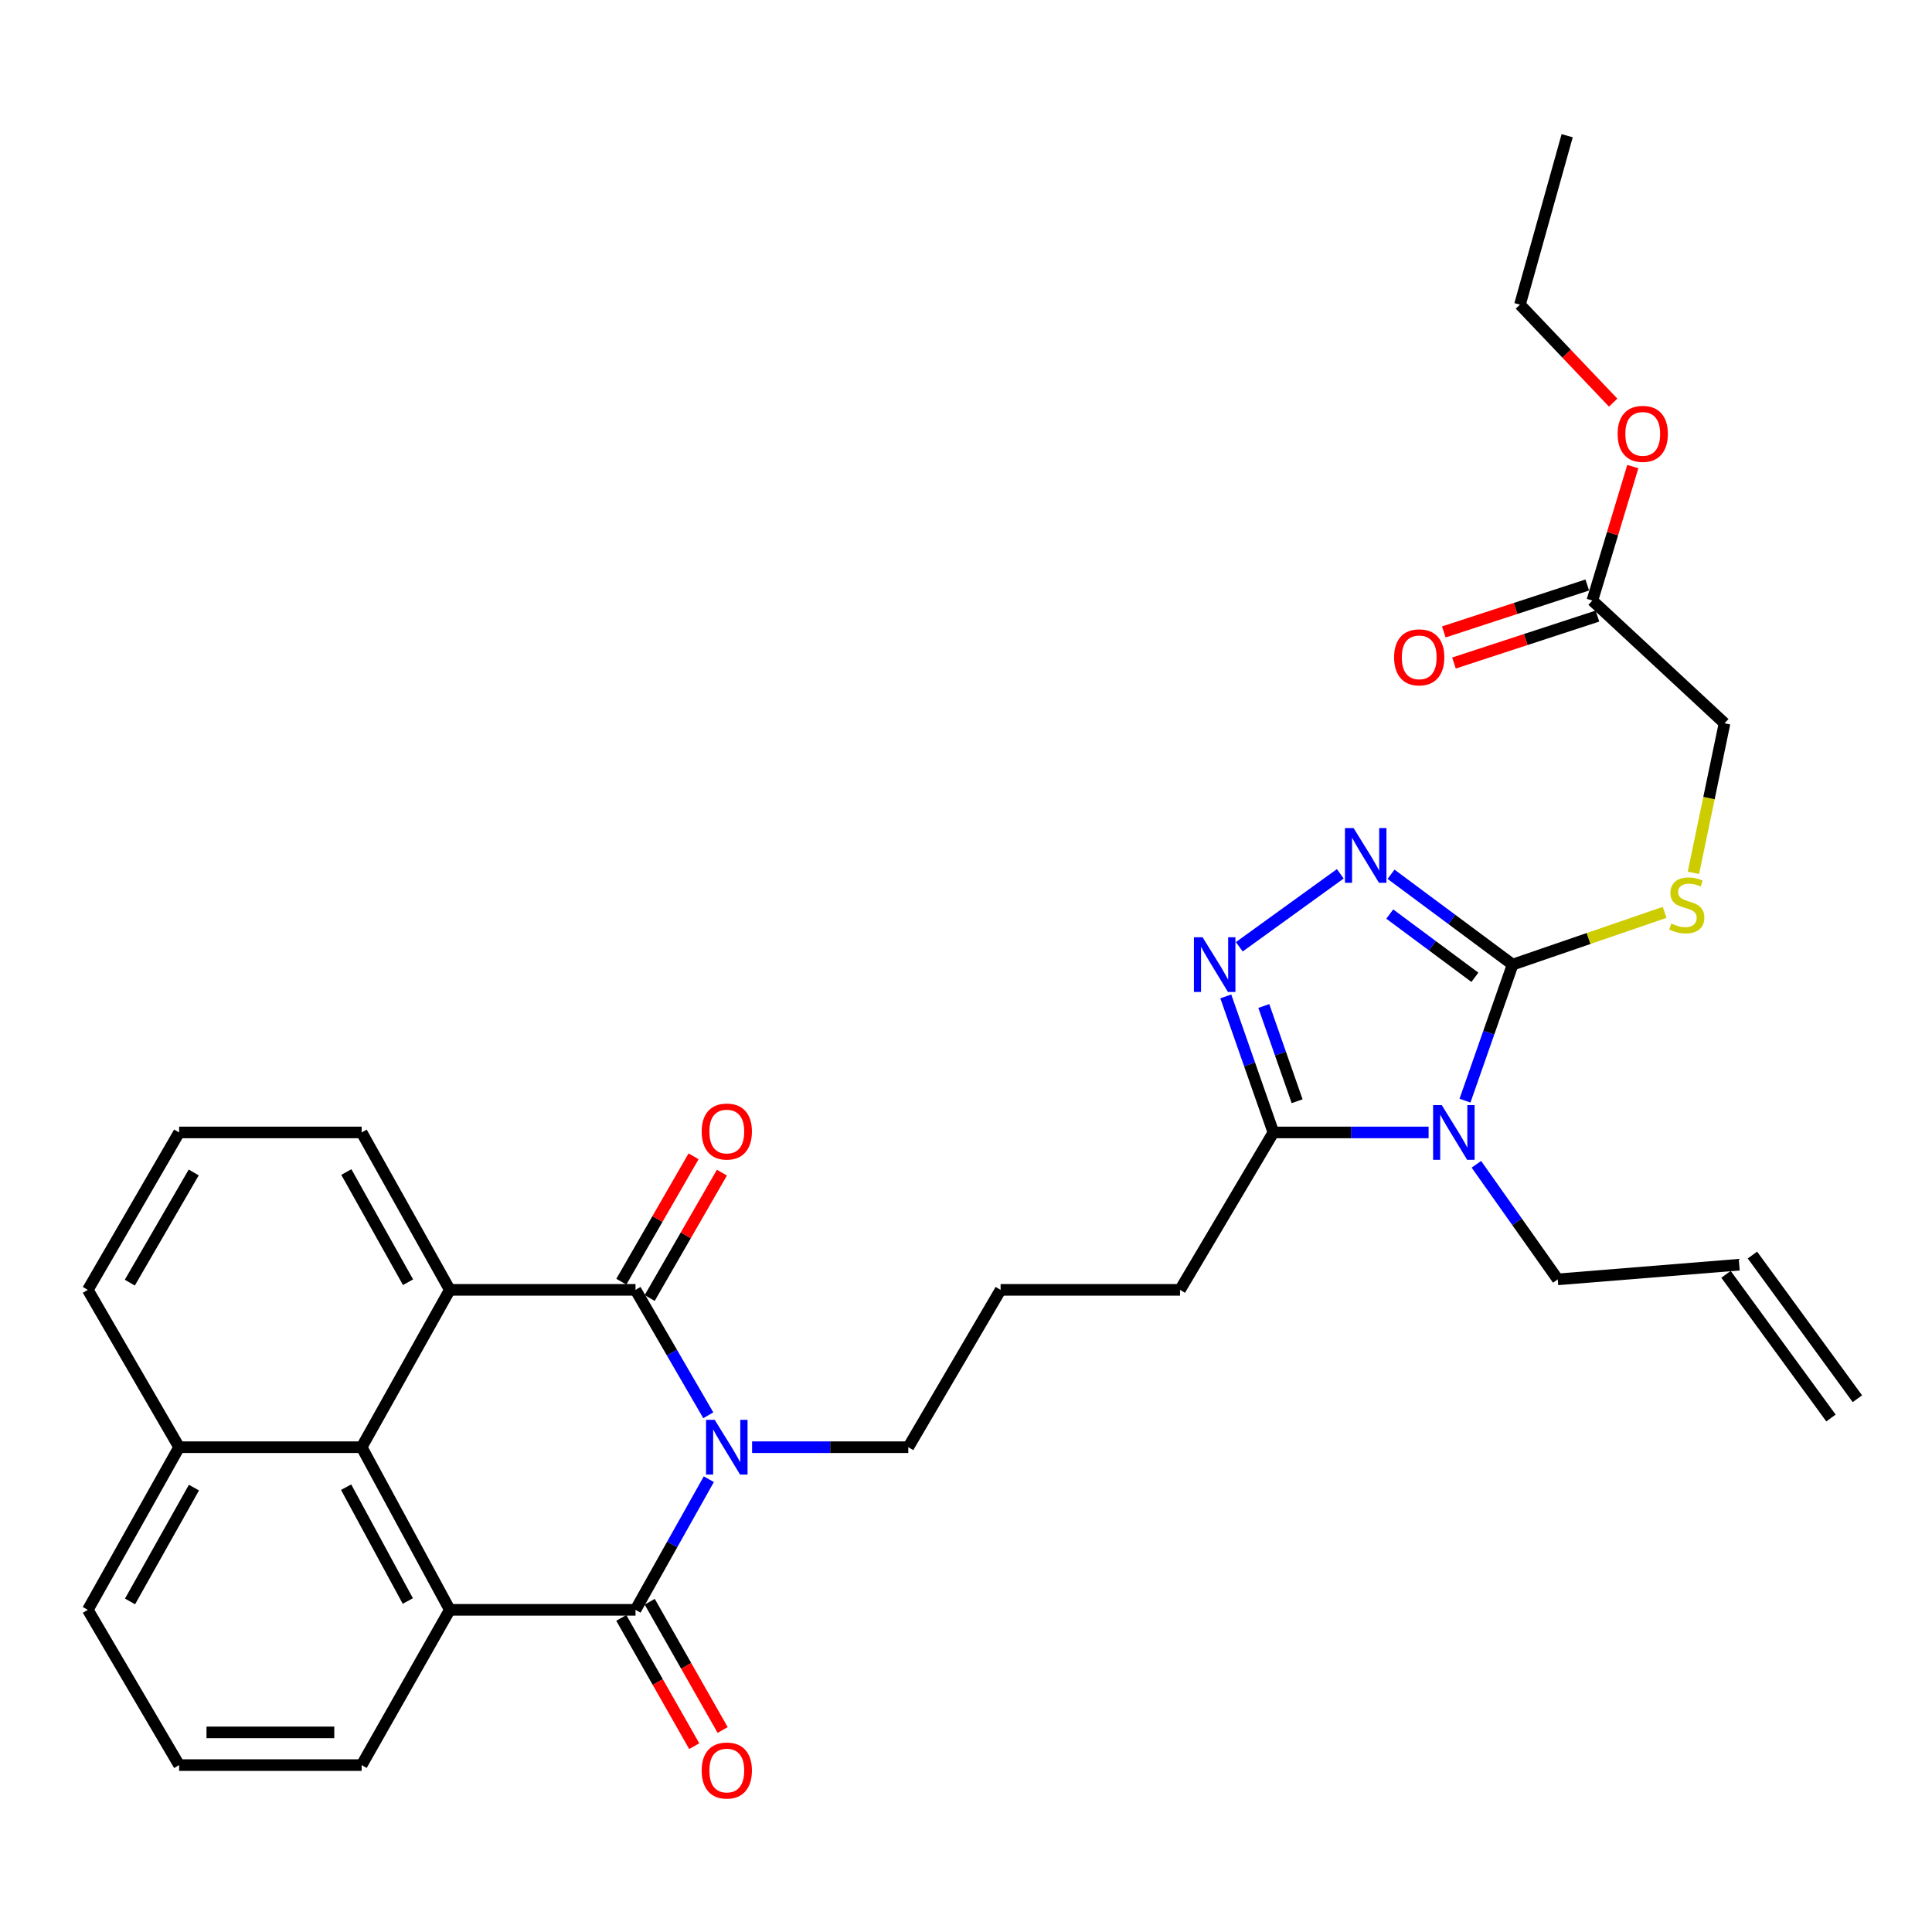 <?xml version='1.0' encoding='iso-8859-1'?>
<svg version='1.1' baseProfile='full'
              xmlns='http://www.w3.org/2000/svg'
                      xmlns:rdkit='http://www.rdkit.org/xml'
                      xmlns:xlink='http://www.w3.org/1999/xlink'
                  xml:space='preserve'
width='1000px' height='1000px' viewBox='0 0 1000 1000'>
<!-- END OF HEADER -->
<rect style='opacity:1.0;fill:#FFFFFF;stroke:none' width='1000' height='1000' x='0' y='0'> </rect>
<path class='bond-0' d='M 366.608,732.552 L 347.773,700.089' style='fill:none;fill-rule:evenodd;stroke:#0000FF;stroke-width:6px;stroke-linecap:butt;stroke-linejoin:miter;stroke-opacity:1' />
<path class='bond-0' d='M 347.773,700.089 L 328.938,667.626' style='fill:none;fill-rule:evenodd;stroke:#000000;stroke-width:6px;stroke-linecap:butt;stroke-linejoin:miter;stroke-opacity:1' />
<path class='bond-1' d='M 366.886,765.639 L 347.912,799.441' style='fill:none;fill-rule:evenodd;stroke:#0000FF;stroke-width:6px;stroke-linecap:butt;stroke-linejoin:miter;stroke-opacity:1' />
<path class='bond-1' d='M 347.912,799.441 L 328.938,833.243' style='fill:none;fill-rule:evenodd;stroke:#000000;stroke-width:6px;stroke-linecap:butt;stroke-linejoin:miter;stroke-opacity:1' />
<path class='bond-17' d='M 389.278,749.066 L 429.703,749.066' style='fill:none;fill-rule:evenodd;stroke:#0000FF;stroke-width:6px;stroke-linecap:butt;stroke-linejoin:miter;stroke-opacity:1' />
<path class='bond-17' d='M 429.703,749.066 L 470.129,749.066' style='fill:none;fill-rule:evenodd;stroke:#000000;stroke-width:6px;stroke-linecap:butt;stroke-linejoin:miter;stroke-opacity:1' />
<path class='bond-5' d='M 328.938,667.626 L 232.816,667.626' style='fill:none;fill-rule:evenodd;stroke:#000000;stroke-width:6px;stroke-linecap:butt;stroke-linejoin:miter;stroke-opacity:1' />
<path class='bond-12' d='M 336.272,671.852 L 354.965,639.403' style='fill:none;fill-rule:evenodd;stroke:#000000;stroke-width:6px;stroke-linecap:butt;stroke-linejoin:miter;stroke-opacity:1' />
<path class='bond-12' d='M 354.965,639.403 L 373.658,606.955' style='fill:none;fill-rule:evenodd;stroke:#FF0000;stroke-width:6px;stroke-linecap:butt;stroke-linejoin:miter;stroke-opacity:1' />
<path class='bond-12' d='M 321.603,663.401 L 340.296,630.953' style='fill:none;fill-rule:evenodd;stroke:#000000;stroke-width:6px;stroke-linecap:butt;stroke-linejoin:miter;stroke-opacity:1' />
<path class='bond-12' d='M 340.296,630.953 L 358.989,598.504' style='fill:none;fill-rule:evenodd;stroke:#FF0000;stroke-width:6px;stroke-linecap:butt;stroke-linejoin:miter;stroke-opacity:1' />
<path class='bond-4' d='M 328.938,833.243 L 232.816,833.243' style='fill:none;fill-rule:evenodd;stroke:#000000;stroke-width:6px;stroke-linecap:butt;stroke-linejoin:miter;stroke-opacity:1' />
<path class='bond-11' d='M 321.579,837.427 L 340.454,870.62' style='fill:none;fill-rule:evenodd;stroke:#000000;stroke-width:6px;stroke-linecap:butt;stroke-linejoin:miter;stroke-opacity:1' />
<path class='bond-11' d='M 340.454,870.62 L 359.329,903.813' style='fill:none;fill-rule:evenodd;stroke:#FF0000;stroke-width:6px;stroke-linecap:butt;stroke-linejoin:miter;stroke-opacity:1' />
<path class='bond-11' d='M 336.296,829.059 L 355.171,862.252' style='fill:none;fill-rule:evenodd;stroke:#000000;stroke-width:6px;stroke-linecap:butt;stroke-linejoin:miter;stroke-opacity:1' />
<path class='bond-11' d='M 355.171,862.252 L 374.046,895.444' style='fill:none;fill-rule:evenodd;stroke:#FF0000;stroke-width:6px;stroke-linecap:butt;stroke-linejoin:miter;stroke-opacity:1' />
<path class='bond-2' d='M 739.437,586.149 L 699.272,586.149' style='fill:none;fill-rule:evenodd;stroke:#0000FF;stroke-width:6px;stroke-linecap:butt;stroke-linejoin:miter;stroke-opacity:1' />
<path class='bond-2' d='M 699.272,586.149 L 659.108,586.149' style='fill:none;fill-rule:evenodd;stroke:#000000;stroke-width:6px;stroke-linecap:butt;stroke-linejoin:miter;stroke-opacity:1' />
<path class='bond-3' d='M 758.277,569.688 L 770.607,534.48' style='fill:none;fill-rule:evenodd;stroke:#0000FF;stroke-width:6px;stroke-linecap:butt;stroke-linejoin:miter;stroke-opacity:1' />
<path class='bond-3' d='M 770.607,534.48 L 782.938,499.273' style='fill:none;fill-rule:evenodd;stroke:#000000;stroke-width:6px;stroke-linecap:butt;stroke-linejoin:miter;stroke-opacity:1' />
<path class='bond-16' d='M 764.172,602.637 L 785.231,632.418' style='fill:none;fill-rule:evenodd;stroke:#0000FF;stroke-width:6px;stroke-linecap:butt;stroke-linejoin:miter;stroke-opacity:1' />
<path class='bond-16' d='M 785.231,632.418 L 806.291,662.199' style='fill:none;fill-rule:evenodd;stroke:#000000;stroke-width:6px;stroke-linecap:butt;stroke-linejoin:miter;stroke-opacity:1' />
<path class='bond-10' d='M 782.938,499.273 L 822.276,485.756' style='fill:none;fill-rule:evenodd;stroke:#000000;stroke-width:6px;stroke-linecap:butt;stroke-linejoin:miter;stroke-opacity:1' />
<path class='bond-10' d='M 822.276,485.756 L 861.615,472.24' style='fill:none;fill-rule:evenodd;stroke:#CCCC00;stroke-width:6px;stroke-linecap:butt;stroke-linejoin:miter;stroke-opacity:1' />
<path class='bond-35' d='M 782.938,499.273 L 751.466,475.893' style='fill:none;fill-rule:evenodd;stroke:#000000;stroke-width:6px;stroke-linecap:butt;stroke-linejoin:miter;stroke-opacity:1' />
<path class='bond-35' d='M 751.466,475.893 L 719.995,452.514' style='fill:none;fill-rule:evenodd;stroke:#0000FF;stroke-width:6px;stroke-linecap:butt;stroke-linejoin:miter;stroke-opacity:1' />
<path class='bond-35' d='M 763.401,505.849 L 741.371,489.483' style='fill:none;fill-rule:evenodd;stroke:#000000;stroke-width:6px;stroke-linecap:butt;stroke-linejoin:miter;stroke-opacity:1' />
<path class='bond-35' d='M 741.371,489.483 L 719.341,473.117' style='fill:none;fill-rule:evenodd;stroke:#0000FF;stroke-width:6px;stroke-linecap:butt;stroke-linejoin:miter;stroke-opacity:1' />
<path class='bond-8' d='M 232.816,833.243 L 187.191,749.066' style='fill:none;fill-rule:evenodd;stroke:#000000;stroke-width:6px;stroke-linecap:butt;stroke-linejoin:miter;stroke-opacity:1' />
<path class='bond-8' d='M 211.089,828.684 L 179.151,769.76' style='fill:none;fill-rule:evenodd;stroke:#000000;stroke-width:6px;stroke-linecap:butt;stroke-linejoin:miter;stroke-opacity:1' />
<path class='bond-21' d='M 232.816,833.243 L 187.191,913.611' style='fill:none;fill-rule:evenodd;stroke:#000000;stroke-width:6px;stroke-linecap:butt;stroke-linejoin:miter;stroke-opacity:1' />
<path class='bond-22' d='M 232.816,667.626 L 187.191,586.149' style='fill:none;fill-rule:evenodd;stroke:#000000;stroke-width:6px;stroke-linecap:butt;stroke-linejoin:miter;stroke-opacity:1' />
<path class='bond-22' d='M 211.201,663.676 L 179.264,606.642' style='fill:none;fill-rule:evenodd;stroke:#000000;stroke-width:6px;stroke-linecap:butt;stroke-linejoin:miter;stroke-opacity:1' />
<path class='bond-32' d='M 232.816,667.626 L 187.191,749.066' style='fill:none;fill-rule:evenodd;stroke:#000000;stroke-width:6px;stroke-linecap:butt;stroke-linejoin:miter;stroke-opacity:1' />
<path class='bond-6' d='M 693.736,452.28 L 641.456,490.061' style='fill:none;fill-rule:evenodd;stroke:#0000FF;stroke-width:6px;stroke-linecap:butt;stroke-linejoin:miter;stroke-opacity:1' />
<path class='bond-7' d='M 634.47,515.734 L 646.789,550.941' style='fill:none;fill-rule:evenodd;stroke:#0000FF;stroke-width:6px;stroke-linecap:butt;stroke-linejoin:miter;stroke-opacity:1' />
<path class='bond-7' d='M 646.789,550.941 L 659.108,586.149' style='fill:none;fill-rule:evenodd;stroke:#000000;stroke-width:6px;stroke-linecap:butt;stroke-linejoin:miter;stroke-opacity:1' />
<path class='bond-7' d='M 654.145,520.705 L 662.769,545.35' style='fill:none;fill-rule:evenodd;stroke:#0000FF;stroke-width:6px;stroke-linecap:butt;stroke-linejoin:miter;stroke-opacity:1' />
<path class='bond-7' d='M 662.769,545.35 L 671.392,569.995' style='fill:none;fill-rule:evenodd;stroke:#000000;stroke-width:6px;stroke-linecap:butt;stroke-linejoin:miter;stroke-opacity:1' />
<path class='bond-15' d='M 187.191,749.066 L 92.716,749.066' style='fill:none;fill-rule:evenodd;stroke:#000000;stroke-width:6px;stroke-linecap:butt;stroke-linejoin:miter;stroke-opacity:1' />
<path class='bond-9' d='M 659.108,586.149 L 610.784,667.626' style='fill:none;fill-rule:evenodd;stroke:#000000;stroke-width:6px;stroke-linecap:butt;stroke-linejoin:miter;stroke-opacity:1' />
<path class='bond-19' d='M 876.514,451.783 L 884.568,413.077' style='fill:none;fill-rule:evenodd;stroke:#CCCC00;stroke-width:6px;stroke-linecap:butt;stroke-linejoin:miter;stroke-opacity:1' />
<path class='bond-19' d='M 884.568,413.077 L 892.621,374.371' style='fill:none;fill-rule:evenodd;stroke:#000000;stroke-width:6px;stroke-linecap:butt;stroke-linejoin:miter;stroke-opacity:1' />
<path class='bond-13' d='M 824.198,310.839 L 892.621,374.371' style='fill:none;fill-rule:evenodd;stroke:#000000;stroke-width:6px;stroke-linecap:butt;stroke-linejoin:miter;stroke-opacity:1' />
<path class='bond-14' d='M 821.566,302.794 L 784.439,314.94' style='fill:none;fill-rule:evenodd;stroke:#000000;stroke-width:6px;stroke-linecap:butt;stroke-linejoin:miter;stroke-opacity:1' />
<path class='bond-14' d='M 784.439,314.94 L 747.311,327.086' style='fill:none;fill-rule:evenodd;stroke:#FF0000;stroke-width:6px;stroke-linecap:butt;stroke-linejoin:miter;stroke-opacity:1' />
<path class='bond-14' d='M 826.83,318.884 L 789.702,331.03' style='fill:none;fill-rule:evenodd;stroke:#000000;stroke-width:6px;stroke-linecap:butt;stroke-linejoin:miter;stroke-opacity:1' />
<path class='bond-14' d='M 789.702,331.03 L 752.574,343.176' style='fill:none;fill-rule:evenodd;stroke:#FF0000;stroke-width:6px;stroke-linecap:butt;stroke-linejoin:miter;stroke-opacity:1' />
<path class='bond-23' d='M 824.198,310.839 L 834.669,276.172' style='fill:none;fill-rule:evenodd;stroke:#000000;stroke-width:6px;stroke-linecap:butt;stroke-linejoin:miter;stroke-opacity:1' />
<path class='bond-23' d='M 834.669,276.172 L 845.14,241.504' style='fill:none;fill-rule:evenodd;stroke:#FF0000;stroke-width:6px;stroke-linecap:butt;stroke-linejoin:miter;stroke-opacity:1' />
<path class='bond-29' d='M 92.716,749.066 L 45.455,667.626' style='fill:none;fill-rule:evenodd;stroke:#000000;stroke-width:6px;stroke-linecap:butt;stroke-linejoin:miter;stroke-opacity:1' />
<path class='bond-33' d='M 92.716,749.066 L 45.455,833.243' style='fill:none;fill-rule:evenodd;stroke:#000000;stroke-width:6px;stroke-linecap:butt;stroke-linejoin:miter;stroke-opacity:1' />
<path class='bond-33' d='M 100.389,769.981 L 67.306,828.905' style='fill:none;fill-rule:evenodd;stroke:#000000;stroke-width:6px;stroke-linecap:butt;stroke-linejoin:miter;stroke-opacity:1' />
<path class='bond-18' d='M 806.291,662.199 L 900.221,654.6' style='fill:none;fill-rule:evenodd;stroke:#000000;stroke-width:6px;stroke-linecap:butt;stroke-linejoin:miter;stroke-opacity:1' />
<path class='bond-25' d='M 470.129,749.066 L 517.908,667.626' style='fill:none;fill-rule:evenodd;stroke:#000000;stroke-width:6px;stroke-linecap:butt;stroke-linejoin:miter;stroke-opacity:1' />
<path class='bond-20' d='M 893.386,659.593 L 947.71,733.96' style='fill:none;fill-rule:evenodd;stroke:#000000;stroke-width:6px;stroke-linecap:butt;stroke-linejoin:miter;stroke-opacity:1' />
<path class='bond-20' d='M 907.056,649.607 L 961.381,723.974' style='fill:none;fill-rule:evenodd;stroke:#000000;stroke-width:6px;stroke-linecap:butt;stroke-linejoin:miter;stroke-opacity:1' />
<path class='bond-26' d='M 187.191,913.611 L 92.716,913.611' style='fill:none;fill-rule:evenodd;stroke:#000000;stroke-width:6px;stroke-linecap:butt;stroke-linejoin:miter;stroke-opacity:1' />
<path class='bond-26' d='M 173.02,896.681 L 106.887,896.681' style='fill:none;fill-rule:evenodd;stroke:#000000;stroke-width:6px;stroke-linecap:butt;stroke-linejoin:miter;stroke-opacity:1' />
<path class='bond-27' d='M 187.191,586.149 L 92.716,586.149' style='fill:none;fill-rule:evenodd;stroke:#000000;stroke-width:6px;stroke-linecap:butt;stroke-linejoin:miter;stroke-opacity:1' />
<path class='bond-30' d='M 834.974,208.401 L 810.851,183.042' style='fill:none;fill-rule:evenodd;stroke:#FF0000;stroke-width:6px;stroke-linecap:butt;stroke-linejoin:miter;stroke-opacity:1' />
<path class='bond-30' d='M 810.851,183.042 L 786.728,157.684' style='fill:none;fill-rule:evenodd;stroke:#000000;stroke-width:6px;stroke-linecap:butt;stroke-linejoin:miter;stroke-opacity:1' />
<path class='bond-24' d='M 610.784,667.626 L 517.908,667.626' style='fill:none;fill-rule:evenodd;stroke:#000000;stroke-width:6px;stroke-linecap:butt;stroke-linejoin:miter;stroke-opacity:1' />
<path class='bond-28' d='M 92.716,913.611 L 45.455,833.243' style='fill:none;fill-rule:evenodd;stroke:#000000;stroke-width:6px;stroke-linecap:butt;stroke-linejoin:miter;stroke-opacity:1' />
<path class='bond-34' d='M 92.716,586.149 L 45.455,667.626' style='fill:none;fill-rule:evenodd;stroke:#000000;stroke-width:6px;stroke-linecap:butt;stroke-linejoin:miter;stroke-opacity:1' />
<path class='bond-34' d='M 100.271,606.865 L 67.188,663.899' style='fill:none;fill-rule:evenodd;stroke:#000000;stroke-width:6px;stroke-linecap:butt;stroke-linejoin:miter;stroke-opacity:1' />
<path class='bond-31' d='M 786.728,157.684 L 811.163,70.244' style='fill:none;fill-rule:evenodd;stroke:#000000;stroke-width:6px;stroke-linecap:butt;stroke-linejoin:miter;stroke-opacity:1' />
<path  class='atom-0' d='M 369.93 734.906
L 379.21 749.906
Q 380.13 751.386, 381.61 754.066
Q 383.09 756.746, 383.17 756.906
L 383.17 734.906
L 386.93 734.906
L 386.93 763.226
L 383.05 763.226
L 373.09 746.826
Q 371.93 744.906, 370.69 742.706
Q 369.49 740.506, 369.13 739.826
L 369.13 763.226
L 365.45 763.226
L 365.45 734.906
L 369.93 734.906
' fill='#0000FF'/>
<path  class='atom-3' d='M 746.252 571.989
L 755.532 586.989
Q 756.452 588.469, 757.932 591.149
Q 759.412 593.829, 759.492 593.989
L 759.492 571.989
L 763.252 571.989
L 763.252 600.309
L 759.372 600.309
L 749.412 583.909
Q 748.252 581.989, 747.012 579.789
Q 745.812 577.589, 745.452 576.909
L 745.452 600.309
L 741.772 600.309
L 741.772 571.989
L 746.252 571.989
' fill='#0000FF'/>
<path  class='atom-7' d='M 700.627 428.615
L 709.907 443.615
Q 710.827 445.095, 712.307 447.775
Q 713.787 450.455, 713.867 450.615
L 713.867 428.615
L 717.627 428.615
L 717.627 456.935
L 713.747 456.935
L 703.787 440.535
Q 702.627 438.615, 701.387 436.415
Q 700.187 434.215, 699.827 433.535
L 699.827 456.935
L 696.147 456.935
L 696.147 428.615
L 700.627 428.615
' fill='#0000FF'/>
<path  class='atom-8' d='M 622.451 485.113
L 631.731 500.113
Q 632.651 501.593, 634.131 504.273
Q 635.611 506.953, 635.691 507.113
L 635.691 485.113
L 639.451 485.113
L 639.451 513.433
L 635.571 513.433
L 625.611 497.033
Q 624.451 495.113, 623.211 492.913
Q 622.011 490.713, 621.651 490.033
L 621.651 513.433
L 617.971 513.433
L 617.971 485.113
L 622.451 485.113
' fill='#0000FF'/>
<path  class='atom-11' d='M 865.077 478.021
Q 865.397 478.141, 866.717 478.701
Q 868.037 479.261, 869.477 479.621
Q 870.957 479.941, 872.397 479.941
Q 875.077 479.941, 876.637 478.661
Q 878.197 477.341, 878.197 475.061
Q 878.197 473.501, 877.397 472.541
Q 876.637 471.581, 875.437 471.061
Q 874.237 470.541, 872.237 469.941
Q 869.717 469.181, 868.197 468.461
Q 866.717 467.741, 865.637 466.221
Q 864.597 464.701, 864.597 462.141
Q 864.597 458.581, 866.997 456.381
Q 869.437 454.181, 874.237 454.181
Q 877.517 454.181, 881.237 455.741
L 880.317 458.821
Q 876.917 457.421, 874.357 457.421
Q 871.597 457.421, 870.077 458.581
Q 868.557 459.701, 868.597 461.661
Q 868.597 463.181, 869.357 464.101
Q 870.157 465.021, 871.277 465.541
Q 872.437 466.061, 874.357 466.661
Q 876.917 467.461, 878.437 468.261
Q 879.957 469.061, 881.037 470.701
Q 882.157 472.301, 882.157 475.061
Q 882.157 478.981, 879.517 481.101
Q 876.917 483.181, 872.557 483.181
Q 870.037 483.181, 868.117 482.621
Q 866.237 482.101, 863.997 481.181
L 865.077 478.021
' fill='#CCCC00'/>
<path  class='atom-12' d='M 363.19 916.418
Q 363.19 909.618, 366.55 905.818
Q 369.91 902.018, 376.19 902.018
Q 382.47 902.018, 385.83 905.818
Q 389.19 909.618, 389.19 916.418
Q 389.19 923.298, 385.79 927.218
Q 382.39 931.098, 376.19 931.098
Q 369.95 931.098, 366.55 927.218
Q 363.19 923.338, 363.19 916.418
M 376.19 927.898
Q 380.51 927.898, 382.83 925.018
Q 385.19 922.098, 385.19 916.418
Q 385.19 910.858, 382.83 908.058
Q 380.51 905.218, 376.19 905.218
Q 371.87 905.218, 369.51 908.018
Q 367.19 910.818, 367.19 916.418
Q 367.19 922.138, 369.51 925.018
Q 371.87 927.898, 376.19 927.898
' fill='#FF0000'/>
<path  class='atom-13' d='M 363.19 585.683
Q 363.19 578.883, 366.55 575.083
Q 369.91 571.283, 376.19 571.283
Q 382.47 571.283, 385.83 575.083
Q 389.19 578.883, 389.19 585.683
Q 389.19 592.563, 385.79 596.483
Q 382.39 600.363, 376.19 600.363
Q 369.95 600.363, 366.55 596.483
Q 363.19 592.603, 363.19 585.683
M 376.19 597.163
Q 380.51 597.163, 382.83 594.283
Q 385.19 591.363, 385.19 585.683
Q 385.19 580.123, 382.83 577.323
Q 380.51 574.483, 376.19 574.483
Q 371.87 574.483, 369.51 577.283
Q 367.19 580.083, 367.19 585.683
Q 367.19 591.403, 369.51 594.283
Q 371.87 597.163, 376.19 597.163
' fill='#FF0000'/>
<path  class='atom-15' d='M 721.585 340.235
Q 721.585 333.435, 724.945 329.635
Q 728.305 325.835, 734.585 325.835
Q 740.865 325.835, 744.225 329.635
Q 747.585 333.435, 747.585 340.235
Q 747.585 347.115, 744.185 351.035
Q 740.785 354.915, 734.585 354.915
Q 728.345 354.915, 724.945 351.035
Q 721.585 347.155, 721.585 340.235
M 734.585 351.715
Q 738.905 351.715, 741.225 348.835
Q 743.585 345.915, 743.585 340.235
Q 743.585 334.675, 741.225 331.875
Q 738.905 329.035, 734.585 329.035
Q 730.265 329.035, 727.905 331.835
Q 725.585 334.635, 725.585 340.235
Q 725.585 345.955, 727.905 348.835
Q 730.265 351.715, 734.585 351.715
' fill='#FF0000'/>
<path  class='atom-24' d='M 837.279 224.569
Q 837.279 217.769, 840.639 213.969
Q 843.999 210.169, 850.279 210.169
Q 856.559 210.169, 859.919 213.969
Q 863.279 217.769, 863.279 224.569
Q 863.279 231.449, 859.879 235.369
Q 856.479 239.249, 850.279 239.249
Q 844.039 239.249, 840.639 235.369
Q 837.279 231.489, 837.279 224.569
M 850.279 236.049
Q 854.599 236.049, 856.919 233.169
Q 859.279 230.249, 859.279 224.569
Q 859.279 219.009, 856.919 216.209
Q 854.599 213.369, 850.279 213.369
Q 845.959 213.369, 843.599 216.169
Q 841.279 218.969, 841.279 224.569
Q 841.279 230.289, 843.599 233.169
Q 845.959 236.049, 850.279 236.049
' fill='#FF0000'/>
</svg>
